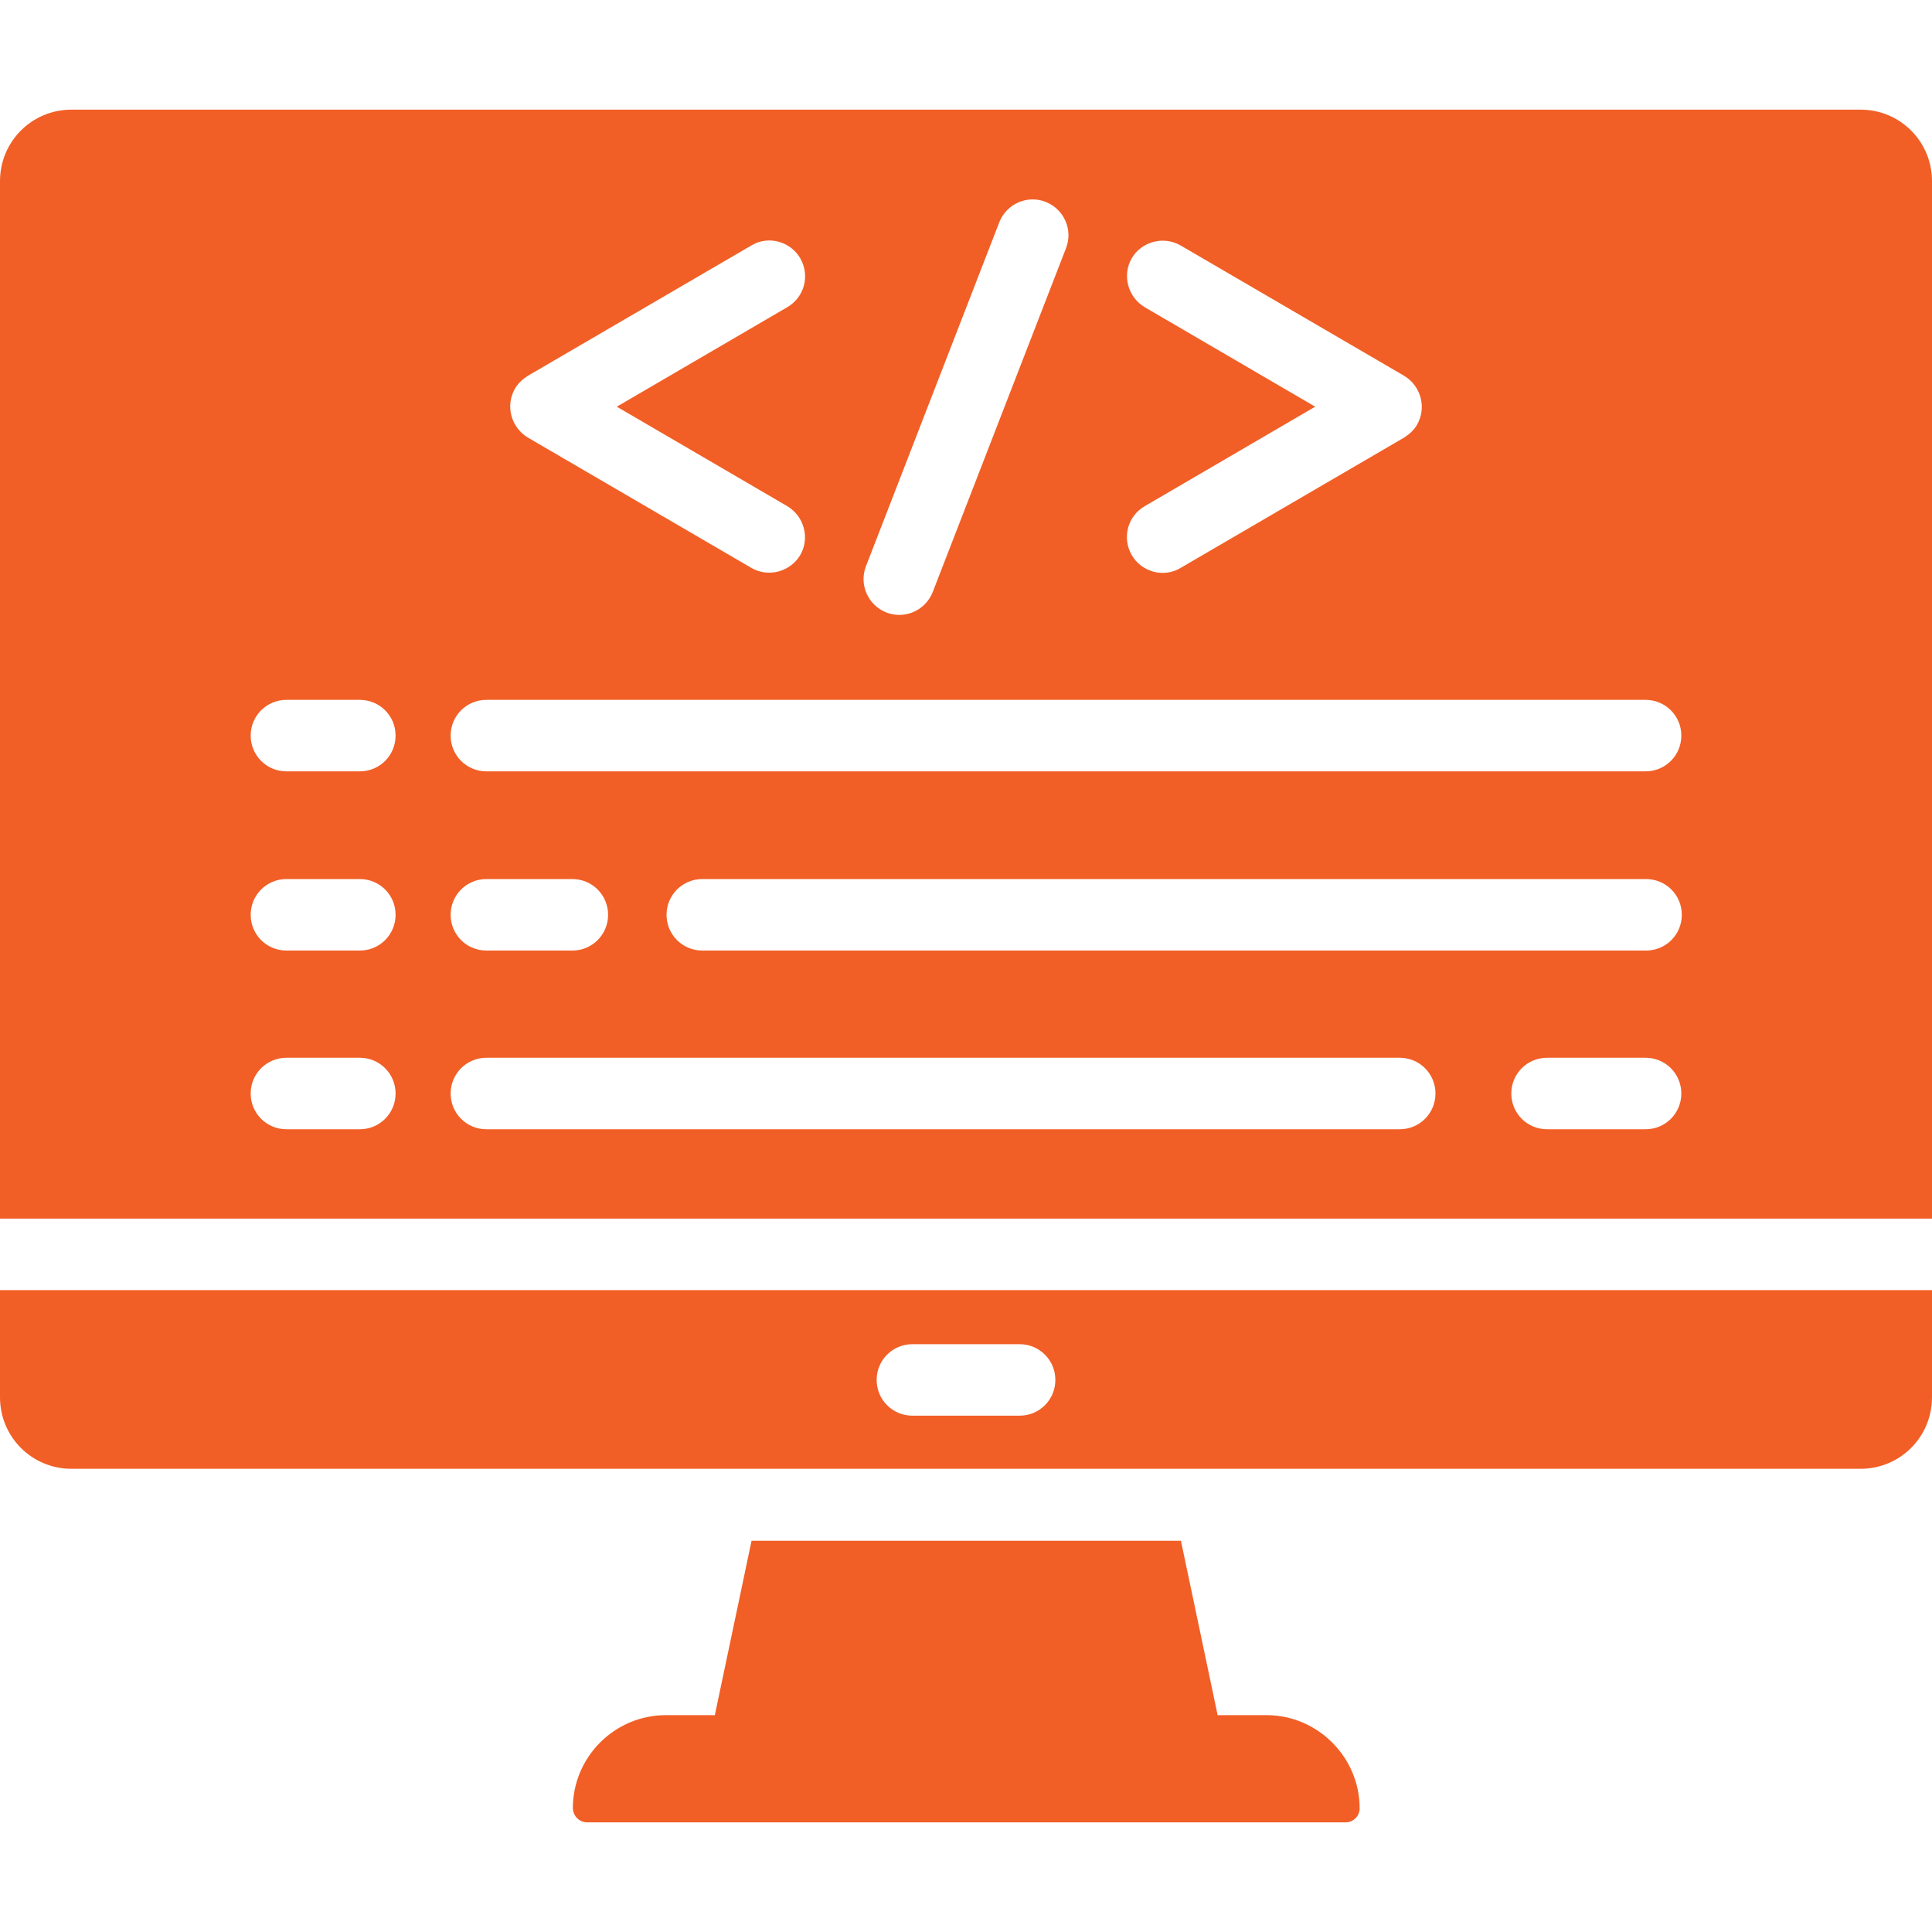 <?xml version="1.0" encoding="UTF-8"?>
<svg id="Layer_2" xmlns="http://www.w3.org/2000/svg" xmlns:xlink="http://www.w3.org/1999/xlink" viewBox="0 0 40 40">
  <defs>
    <style>
      .cls-1 {
        fill: none;
      }

      .cls-2 {
        fill: #f15f26;
      }

      .cls-3 {
        clip-path: url(#clippath);
      }
    </style>
    <clipPath id="clippath">
      <rect class="cls-1" width="40" height="40"/>
    </clipPath>
  </defs>
  <g id="Layer_1-2" data-name="Layer_1">
    <g class="cls-3">
      <g>
        <path class="cls-2" d="M0,26.71v2.22c0,.82.66,1.48,1.48,1.48h37.04c.82,0,1.48-.66,1.48-1.48v-2.22H0ZM21.11,29.31h-2.22c-.41,0-.74-.33-.74-.74s.33-.74.74-.74h2.22c.41,0,.74.33.74.74s-.33.74-.74.74Z"/>
        <path class="cls-2" d="M28.15,37.44c0,.16-.13.29-.29.29,0,0,0,0,0,0h-15.7c-.16,0-.29-.12-.3-.29,0,0,0,0,0,0,0-1.06.86-1.93,1.93-1.93h1.01l.76-3.61h8.89l.76,3.61h1.01c1.06,0,1.93.87,1.93,1.93Z"/>
        <path class="cls-2" d="M38.52,2.27H1.48c-.82,0-1.48.66-1.48,1.48v21.48h40V3.75c0-.82-.66-1.48-1.48-1.48ZM23.7,6.36c-.35-.21-.47-.66-.27-1.01s.66-.47,1.01-.27h0l4.63,2.7c.35.21.47.66.27,1.01-.06.11-.16.2-.27.27l-4.63,2.7c-.35.21-.81.08-1.01-.27-.2-.35-.09-.8.27-1.01l3.53-2.06-3.53-2.06ZM17.93,11.72l2.76-7.12c.15-.38.58-.57.96-.42.38.15.57.58.42.96l-2.76,7.12c-.15.38-.58.57-.96.42-.38-.15-.57-.58-.42-.96ZM10.93,7.78l4.63-2.7c.35-.21.81-.08,1.01.27.2.35.09.8-.27,1.01l-3.53,2.06,3.53,2.06c.35.21.47.66.27,1.01-.21.35-.66.47-1.01.27,0,0,0,0,0,0l-4.63-2.7c-.35-.21-.47-.66-.27-1.01.06-.11.16-.2.27-.27h0ZM7.45,23.38h-1.52c-.41,0-.74-.33-.74-.74s.33-.74.74-.74h1.52c.41,0,.74.33.74.74s-.33.74-.74.74ZM7.45,19.68h-1.52c-.41,0-.74-.33-.74-.74s.33-.74.74-.74h1.52c.41,0,.74.33.74.74s-.33.74-.74.74ZM7.45,15.97h-1.52c-.41,0-.74-.33-.74-.74s.33-.74.74-.74h1.52c.41,0,.74.33.74.74s-.33.74-.74.74ZM28.98,23.38H10.07c-.41,0-.74-.33-.74-.74s.33-.74.74-.74h18.91c.41,0,.74.33.74.74s-.33.74-.74.74ZM9.33,18.94c0-.41.33-.74.74-.74h1.78c.41,0,.74.33.74.74s-.33.74-.74.74h-1.78c-.41,0-.74-.33-.74-.74h0ZM34.07,23.38h-2.04c-.41,0-.74-.33-.74-.74s.33-.74.74-.74h2.04c.41,0,.74.33.74.74s-.33.74-.74.74ZM34.07,19.68H14.54c-.41,0-.74-.33-.74-.74s.33-.74.74-.74h19.54c.41,0,.74.33.74.74s-.33.74-.74.74ZM34.07,15.97H10.07c-.41,0-.74-.33-.74-.74s.33-.74.74-.74h24c.41,0,.74.33.74.74s-.33.74-.74.74Z"/>
      </g>
    </g>
  </g>
</svg>